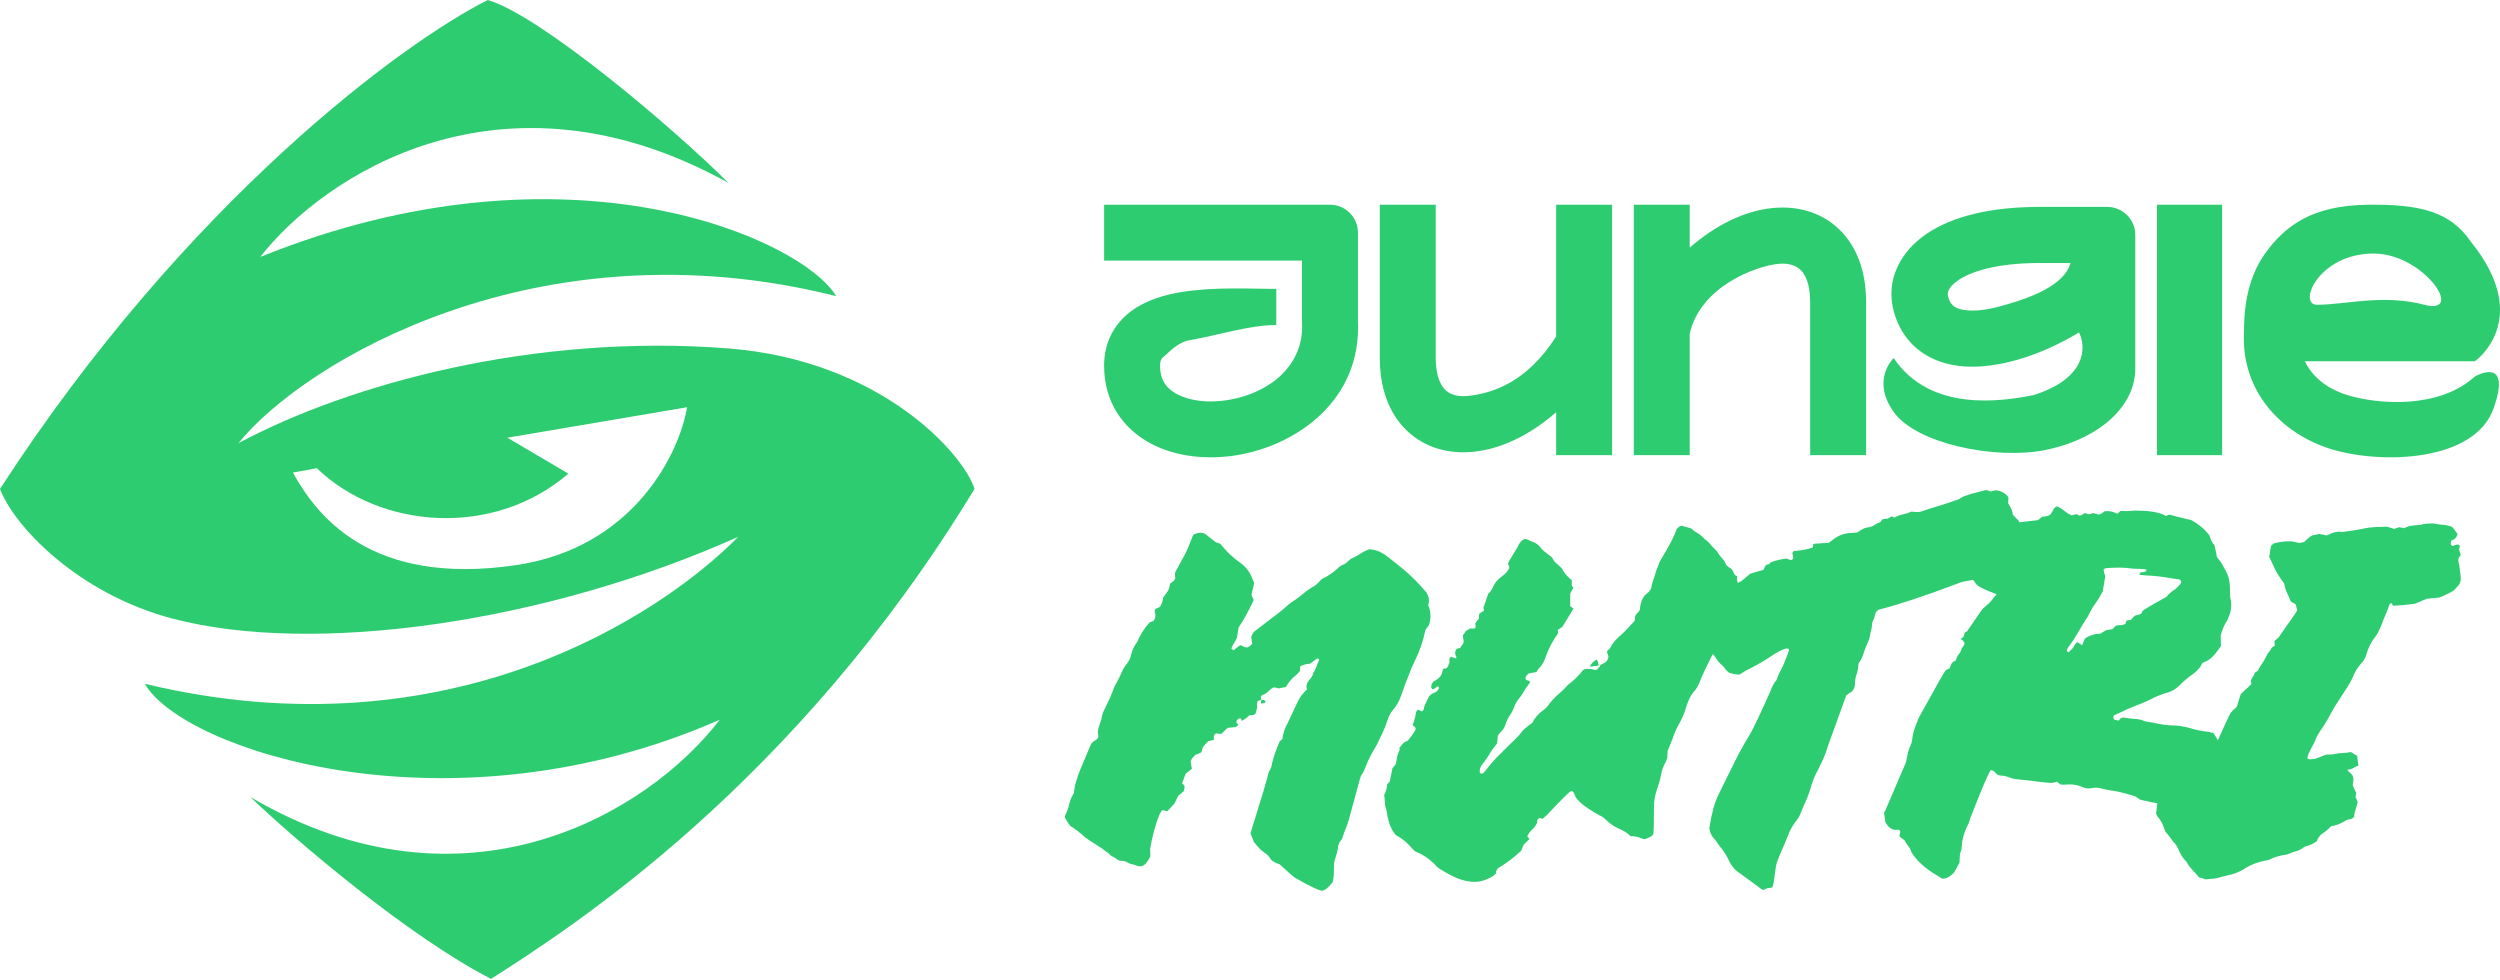 <svg xmlns="http://www.w3.org/2000/svg" fill="none" viewBox="0 0 1148 450" height="450" width="1148">
<path fill="#2ECC71" d="M224 0C248.4 7.2 309.5 59 334.5 84C230 26 148 81.333 119.5 118C261.1 60.8 368.5 110 384 136C247 101.5 139.5 166.333 109.5 203.5C160.177 176.373 245.28 152.99 334.5 160C404.5 165.5 442.5 208.5 447.5 224.5C365.123 360.297 261.808 426.303 225.661 449.396L225.5 449.5C187.9 430.3 135.167 385.5 115 366C213.8 424 298 373 330.5 330.5C206.5 385 84 344.5 66.5 314C206 347.5 303.667 282.333 339 246.5C252 285.5 145 301.448 79 284C35.5 272.5 6.303 241.394 0 224.5C85.6 92.5 185.333 19.333 224 0ZM233 201L261 217.5C226.6 247.1 174.5 243 145.5 215L134.5 217C145 236 169.5 269.5 237 259.5C291 251.5 312 208.167 315.5 187L233 201Z"></path>
<path fill="#2ECC71" d="M610.715 94C617.811 94 623.563 99.743 623.563 106.827V147.28C625.316 184.097 595.065 204.394 568.585 208.916C555.024 211.232 540.327 209.997 528.429 203.664C515.862 196.976 507 184.755 507 167.9C507 157.099 511.742 148.661 519.263 142.996C526.114 137.836 534.646 135.409 542.323 134.127C557.442 131.603 575.992 132.68 586.076 132.68V149.255C573.443 149.255 558.859 154.106 546.543 156.162C540.503 157.17 536.756 161.956 534.739 163.476C533.393 164.49 532.697 165.469 532.697 167.9C532.697 174.456 535.572 178.393 540.516 181.024C546.129 184.011 554.719 185.258 564.254 183.63C583.864 180.28 598.909 167.127 597.886 148.236C597.874 148.005 597.867 147.773 597.867 147.542V119.654H507.01V94H610.715Z"></path>
<path fill="#2ECC71" d="M740.272 94V209H714.593V189.281C702.563 199.783 689.434 206.106 676.802 207.441C665.614 208.623 654.328 205.816 645.866 197.599C637.486 189.462 633.605 177.708 633.605 164.388V94H659.284V164.388C659.284 172.878 661.7 177.11 663.721 179.073C665.66 180.955 668.881 182.361 674.113 181.809C684.673 180.693 700.89 176.048 714.593 154.474V94H740.272Z"></path>
<path fill="#2ECC71" d="M750.241 209V94H775.92V113.719C787.95 103.217 801.079 96.894 813.712 95.559C824.899 94.377 836.185 97.184 844.647 105.401C853.027 113.538 856.908 125.292 856.908 138.612V209H831.229V138.612C831.229 130.122 828.814 125.89 826.792 123.927C824.853 122.045 821.632 120.639 816.401 121.191C805.841 122.307 780.859 131.672 775.92 153.181V209H750.241Z"></path>
<path fill="#2ECC71" d="M869.583 164.434C886.399 189.279 918.559 184.397 933.703 181.461C958.456 173.708 957.993 159.025 954.668 152.653C946.049 157.912 936.112 162.445 926.175 165.272C915.918 168.19 904.337 169.669 893.9 166.966C882.502 164.014 873.14 156.141 869.583 142.831C865.907 129.078 872.155 115.978 884.486 107.507C896.293 99.396 913.936 95 936.768 95H967.595C974.735 95 980.523 100.77 980.523 107.887V169.345C980.523 180.031 974.211 188.658 966.925 194.458C959.462 200.4 949.57 204.641 938.639 206.76C916.592 211.034 880.157 204.04 869.583 189.171C859.009 174.302 869.583 164.434 869.583 164.434ZM899.157 128.728C904.951 124.748 916.643 120.773 936.768 120.773H950.789C947.511 132.668 926.967 138.246 919.08 140.49C910.951 142.803 904.513 143.087 900.4 142.022C897.247 141.205 895.526 139.779 894.568 136.196C894.266 135.066 893.887 132.349 899.157 128.728Z" clip-rule="evenodd" fill-rule="evenodd"></path>
<path fill="#2ECC71" d="M1020.4 94V209H990.491V94L1020.4 94Z"></path>
<path fill="#2ECC71" d="M1086.62 94.032C1111.54 93.61 1125.18 97.25 1134.63 110.996C1163.6 146.92 1136.48 165.894 1136.48 165.894H1058.39C1061.73 172.926 1068.49 178.518 1077.94 181.422C1092.27 185.821 1120.1 187.814 1136.48 172.865C1136.48 172.865 1153.73 162.886 1145.07 187.497C1136.42 212.107 1093.53 213.322 1070.49 206.246C1047.71 199.251 1029.04 179.72 1030.44 152.596C1030.46 143.169 1031.37 128.704 1040.11 116.426C1049.54 103.197 1062.37 94.443 1086.62 94.032ZM1090 116.426C1064.56 116.426 1055.03 139.949 1063.92 139.949C1077.08 139.949 1094.19 134.946 1113.27 139.949C1132.34 144.952 1112.92 116.426 1090 116.426Z"></path>
<path fill="#2ECC71" d="M1012.7 403.809C1011.78 403.424 1010.81 403.117 1009.81 402.886L1008.31 401.156C1006.62 399.54 1005.16 397.695 1003.92 395.618C1002.31 394.003 1001.11 392.119 1000.35 389.966C999.499 388.274 998.729 387.158 998.036 386.62C996.805 384.851 995.573 383.275 994.342 381.89L993.88 380.621C993.264 378.622 992.264 376.776 990.878 375.084L990.07 373.7L990.647 368.739C990.724 367.816 991.301 367.124 992.379 366.663C994.457 366.893 995.727 367.009 996.189 367.009C999.806 366.701 1003.39 366.047 1006.93 365.048C1008.08 364.74 1008.7 364.548 1008.77 364.471C1008.77 364.317 1008.85 364.202 1009 364.125C1009.24 363.663 1009.35 363.125 1009.35 362.51L1009.24 360.433C1009.24 359.818 1009.93 358.318 1011.31 355.934C1011.93 354.857 1012.93 353.627 1014.32 352.243L1014.2 350.628C1014.2 350.012 1014.35 349.551 1014.66 349.243C1014.89 347.474 1016.28 344.09 1018.82 339.092C1021.67 332.708 1023.44 328.901 1024.13 327.671C1024.51 326.979 1025.51 325.94 1027.13 324.556L1028.98 318.673L1033.83 314.174L1033.6 312.559C1033.83 311.943 1034.1 311.405 1034.4 310.944C1034.79 310.482 1035.06 309.982 1035.21 309.444C1035.21 309.29 1035.37 309.059 1035.67 308.752C1036.06 308.444 1036.37 308.252 1036.6 308.175C1036.83 308.021 1037.06 307.637 1037.29 307.021C1037.6 306.406 1037.91 305.906 1038.21 305.522C1039.21 304.137 1040.1 302.638 1040.87 301.023C1041.1 300.407 1041.45 299.869 1041.91 299.408C1042.37 298.869 1042.76 298.254 1043.06 297.562C1043.22 297.331 1043.72 296.985 1044.56 296.524L1044.45 294.332L1046.41 292.601C1048.87 288.987 1051.3 285.526 1053.68 282.219L1054.84 280.373C1054.84 279.758 1054.76 279.373 1054.61 279.219C1054.53 278.989 1054.45 278.643 1054.38 278.181C1054.3 277.643 1054.15 277.374 1053.92 277.374L1051.95 276.22L1051.72 275.759C1051.34 274.682 1050.88 273.605 1050.34 272.529C1049.64 271.144 1049.18 269.645 1048.95 268.029C1047.03 265.492 1045.56 263.184 1044.56 261.108L1042.02 255.686C1042.26 254.686 1042.41 253.648 1042.49 252.571L1042.83 250.725L1043.99 249.572C1045.6 249.11 1047.33 248.803 1049.18 248.649L1051.72 248.534C1052.57 248.61 1053.92 248.88 1055.76 249.341L1058.07 248.88C1059.77 247.188 1061 246.188 1061.77 245.88L1064.88 245.188C1066.04 245.342 1067.19 245.573 1068.35 245.88C1068.58 245.726 1068.81 245.65 1069.04 245.65C1069.27 245.573 1069.58 245.419 1069.96 245.188C1071.35 244.496 1072.81 244.15 1074.35 244.15L1075.85 244.265C1079.85 243.727 1082.78 243.265 1084.63 242.881C1086.47 242.419 1088.86 242.112 1091.78 241.958H1093.29C1094.29 241.958 1095.25 241.92 1096.17 241.843C1097.94 242.458 1099.02 242.804 1099.4 242.881L1101.71 242.073L1103.79 242.535L1104.25 242.419C1105.33 241.804 1106.79 241.42 1108.64 241.266C1109.95 241.189 1110.99 241.074 1111.76 240.92C1112.53 240.689 1113.37 240.535 1114.3 240.458C1115.3 240.381 1116.11 240.343 1116.72 240.343H1117.53C1118.69 240.651 1119.88 240.843 1121.11 240.92C1122.8 240.997 1124.46 241.343 1126.07 241.958L1128.5 245.188C1128.19 246.726 1127.23 247.726 1125.61 248.187C1125.46 248.88 1125.38 249.418 1125.38 249.803C1125.46 250.187 1125.73 250.495 1126.19 250.725C1127.42 250.264 1128.15 250.033 1128.38 250.033L1129.08 250.149L1129.54 250.61L1129.19 252.456L1130 254.878L1128.96 256.263L1128.85 257.647L1129.31 259.724C1129.77 262.8 1130 264.799 1130 265.722C1130 267.03 1129.54 268.183 1128.61 269.183C1128.08 269.798 1127.54 270.375 1127 270.913C1126.54 271.452 1124.3 272.605 1120.3 274.374L1114.41 274.951L1108.87 277.258C1105.56 277.72 1102.21 278.027 1098.83 278.181L1098.25 276.912L1097.33 277.374C1096.86 278.835 1096.33 280.258 1095.71 281.642C1094.94 283.411 1094.21 285.218 1093.52 287.064C1092.59 289.525 1091.55 291.448 1090.4 292.832C1088.71 295.062 1087.47 297.562 1086.7 300.33C1086.32 301.869 1085.59 303.214 1084.51 304.368C1082.59 306.445 1081.16 308.79 1080.24 311.405C1079.32 313.328 1077.24 316.712 1074 321.557C1072.62 323.556 1071.39 325.594 1070.31 327.671C1069.23 329.747 1068.04 331.785 1066.73 333.785C1064.88 336.323 1063.65 338.476 1063.04 340.245C1062.73 341.091 1062.34 341.86 1061.88 342.552C1061.5 343.245 1061.19 343.821 1060.96 344.283C1060.8 344.744 1060.65 345.09 1060.5 345.321C1059.96 346.244 1059.65 347.244 1059.57 348.32C1059.96 348.551 1060.42 348.666 1060.96 348.666L1063.27 348.436C1065.81 347.359 1067.54 346.705 1068.46 346.475H1069.73C1070.96 346.475 1072 346.359 1072.85 346.129C1073.7 345.898 1075.24 345.744 1077.47 345.667L1079.55 345.321C1080.7 346.09 1081.66 346.667 1082.43 347.051C1082.59 348.82 1082.78 350.32 1083.01 351.55C1082.32 351.781 1081.74 352.05 1081.28 352.358C1080.28 352.973 1079.12 353.358 1077.81 353.512L1080.24 355.934L1080.7 357.549C1080.7 358.241 1080.59 359.241 1080.35 360.549L1081.97 364.125C1081.97 364.663 1081.86 365.24 1081.62 365.855L1082.66 368.278C1082.43 369.278 1082.16 370.239 1081.86 371.162C1081.39 372.469 1081.12 373.738 1081.05 374.969C1080.59 375.738 1079.85 376.161 1078.85 376.238C1078.39 376.238 1077.97 376.353 1077.58 376.584C1074.81 378.276 1072.47 379.199 1070.54 379.352C1068.92 380.967 1067.69 382.006 1066.85 382.467C1065.38 383.39 1064.38 384.697 1063.84 386.389C1063.38 386.543 1063 386.774 1062.69 387.081C1061.54 387.774 1060.3 388.274 1059 388.581C1058.46 388.658 1058 388.889 1057.61 389.273C1056.53 390.119 1055.3 390.696 1053.92 391.004C1053.45 391.081 1052.22 391.542 1050.22 392.388C1047.22 392.773 1044.72 393.465 1042.72 394.465C1042.18 394.772 1041.68 394.964 1041.22 395.041C1037.06 395.657 1033.21 397.156 1029.67 399.54C1027.52 400.694 1025.28 401.502 1022.97 401.963C1021.59 402.271 1020.24 402.617 1018.93 403.001C1017.62 403.386 1015.55 403.655 1012.7 403.809Z"></path>
<path fill="#2ECC71" d="M892.28 403.463H891.819L889.625 402.078C884.237 399.002 880.273 395.426 877.733 391.35C877.348 390.042 876.733 388.927 875.886 388.004C875.424 387.389 875.001 386.697 874.616 385.928C874.308 385.697 873.962 385.428 873.577 385.12C873.115 384.89 872.769 384.62 872.538 384.313C872.307 384.082 872.191 383.89 872.191 383.736C872.191 383.428 872.268 383.121 872.422 382.813C872.499 382.506 872.576 382.236 872.653 382.006C872.653 381.775 872.538 381.544 872.307 381.313C872.076 381.16 871.845 381.044 871.614 380.967L870.46 381.083C868.612 381.083 867.035 379.852 865.726 377.391C865.649 376.853 865.572 376.238 865.495 375.545C865.418 374.776 865.303 374.007 865.149 373.238L865.726 372.2L875.078 350.397C875.386 349.397 875.617 348.397 875.771 347.397C876.078 345.475 876.656 343.629 877.502 341.86C877.656 341.553 877.772 341.168 877.849 340.707L877.964 340.361C878.272 337.669 878.772 335.477 879.465 333.785L881.081 329.632C888.778 315.635 892.896 308.367 893.435 307.829C894.051 307.444 894.667 307.137 895.282 306.906C895.59 305.983 895.86 305.291 896.09 304.829C896.321 304.291 896.976 303.791 898.053 303.33L898.746 301.484L899.554 300.33C900.17 299.638 900.555 298.831 900.709 297.908C901.632 296.754 902.094 295.985 902.094 295.601C902.094 294.832 901.517 294.101 900.362 293.409C900.593 293.178 900.862 292.986 901.17 292.832C901.478 292.678 901.671 292.447 901.748 292.14C901.825 291.755 901.94 291.332 902.094 290.871C902.248 290.333 902.594 290.063 903.133 290.063C903.21 290.063 903.249 290.025 903.249 289.948L909.252 281.181C910.022 280.027 910.945 279.027 912.023 278.181C913.178 277.258 914.101 276.335 914.794 275.413C915.487 274.413 916.179 273.567 916.872 272.875C911.407 270.875 908.252 269.298 907.405 268.145C907.251 267.914 906.866 267.376 906.25 266.53C905.712 265.684 905.096 264.915 904.403 264.223C906.481 260.916 907.52 258.032 907.52 255.571C908.521 252.802 909.368 250.572 910.06 248.88L913.293 245.073C913.832 244.765 914.409 244.496 915.025 244.265C916.872 243.573 918.142 242.612 918.835 241.381L918.719 240.92C918.642 240.843 921.028 240.535 925.878 239.997L935.807 238.843L937.885 237.228C939.963 237.228 941.31 236.728 941.926 235.729C942.618 234.652 943.042 233.883 943.196 233.421C943.196 233.344 943.58 233.075 944.35 232.614L944.581 232.498C945.813 233.037 946.929 233.729 947.929 234.575C949.007 235.421 950.084 236.113 951.162 236.651L953.586 236.075L954.856 236.767C955.164 236.767 955.434 236.728 955.665 236.651L956.357 236.19C956.665 235.959 956.973 235.767 957.281 235.613L958.205 235.844C958.589 235.921 958.974 236.036 959.359 236.19L961.091 235.613C962.169 235.844 963.054 236.075 963.746 236.305C964.593 236.152 965.44 235.652 966.286 234.806L967.672 234.69C969.211 234.69 970.751 235.113 972.29 235.959C973.06 235.19 973.56 234.729 973.791 234.575L976.331 234.69C977.947 234.69 979.14 234.613 979.91 234.46H980.949C986.26 234.46 990.416 235.075 993.418 236.305L994.573 236.882L995.265 236.651C995.573 236.575 995.881 236.459 996.189 236.305C997.343 236.69 1000.69 237.536 1006.23 238.843C1009.77 240.766 1012.58 243.15 1014.66 245.996C1015.2 247.995 1015.93 249.418 1016.86 250.264C1017.32 252.11 1017.7 253.955 1018.01 255.801C1019.55 257.724 1020.47 259.031 1020.78 259.724C1021.09 260.416 1021.47 261.146 1021.94 261.915C1023.32 264.146 1024.01 267.107 1024.01 270.798V272.99L1024.13 274.374C1024.44 275.528 1024.59 276.682 1024.59 277.835C1024.59 279.758 1024.17 281.642 1023.32 283.488C1023.01 284.488 1022.63 285.257 1022.17 285.795C1021.17 287.487 1020.36 289.487 1019.74 291.794L1019.86 296.639C1017.78 299.792 1015.97 301.869 1014.43 302.868C1013.81 303.33 1012.81 303.83 1011.43 304.368L1011.08 304.945C1010.54 306.252 1009.31 307.675 1007.39 309.213C1004.69 311.136 1002.58 312.905 1001.04 314.52C999.191 316.442 996.959 317.711 994.342 318.327C991.879 319.096 989.493 320.096 987.184 321.326C985.182 322.326 983.104 323.21 980.949 323.979C978.486 324.902 976.1 325.94 973.791 327.094L971.02 328.363C970.635 328.594 970.443 328.901 970.443 329.286C970.443 329.594 970.558 329.978 970.789 330.44L972.867 330.901L973.906 329.747C974.291 329.594 974.753 329.517 975.292 329.517L979.448 330.093C981.603 330.093 983.451 330.478 984.99 331.247L989.262 331.939C991.725 332.554 994.226 332.939 996.766 333.093C1000.23 333.093 1003.62 333.631 1006.93 334.708C1008.47 335.169 1010.08 335.515 1011.78 335.746C1013.55 335.9 1015.12 336.208 1016.51 336.669L1019.16 341.168C1019.32 341.783 1019.43 342.475 1019.51 343.245C1019.82 345.552 1020.55 347.859 1021.7 350.166C1021.7 352.473 1020.9 354.55 1019.28 356.396C1019.2 356.934 1019.16 358.126 1019.16 359.972C1019.16 360.741 1019.09 361.202 1018.93 361.356C1018.47 362.048 1018.24 362.856 1018.24 363.779L1018.36 365.509C1018.36 366.047 1018.24 366.432 1018.01 366.663C1016.32 369.278 1013.05 371.2 1008.2 372.431L1004.85 371.623L1003.12 370.239C1001.88 370.47 1000.65 370.623 999.422 370.7C997.42 370.008 995.304 369.508 993.072 369.201C990.378 368.893 986.953 368.239 982.796 367.24L980.603 365.74L978.409 365.048C975.253 364.048 971.982 363.317 968.595 362.856C967.518 362.702 966.286 362.433 964.901 362.048C963.977 361.818 963.131 361.702 962.361 361.702C961.668 361.702 961.052 361.779 960.514 361.933C959.975 362.01 959.475 362.048 959.013 362.048C958.089 362.048 957.204 361.856 956.357 361.471C954.51 360.625 952.547 360.203 950.469 360.203L948.045 360.318H946.775C946.39 360.241 946.082 360.126 945.851 359.972L945.158 359.51C945.004 359.28 944.812 359.087 944.581 358.934C943.58 359.318 942.58 359.51 941.579 359.51L940.078 359.395C936.692 359.087 934.113 358.78 932.343 358.472L925.531 357.78C924.146 357.549 922.837 357.165 921.606 356.626C920.836 356.319 919.951 356.165 918.95 356.165C918.027 356.165 917.18 355.78 916.41 355.011C915.948 354.242 915.217 353.781 914.217 353.627C913.37 354.319 910.176 361.779 904.634 376.007C904.403 377.161 903.98 378.276 903.364 379.352C901.825 382.352 900.978 385.543 900.824 388.927C900.824 389.543 900.747 390.004 900.593 390.312C900.131 391.542 899.9 392.773 899.9 394.003L899.785 396.195C899.477 396.656 898.938 397.656 898.169 399.194C897.168 401.117 895.667 402.463 893.666 403.232C893.204 403.386 892.742 403.463 892.28 403.463ZM950.585 298.831L950.007 299.523C949.392 299.369 949.084 299.061 949.084 298.6C949.084 298.446 949.122 298.331 949.199 298.254C949.276 298.177 949.315 298.1 949.315 298.023C949.315 297.869 949.353 297.754 949.43 297.677C951.277 295.216 952.971 292.64 954.51 289.948C955.742 287.795 957.012 285.718 958.32 283.718C958.782 283.026 959.205 282.257 959.59 281.411C960.437 279.719 961.437 278.104 962.592 276.566C963.439 275.413 964.17 274.22 964.785 272.99L965.594 271.606C966.132 268.529 966.517 266.145 966.748 264.453C966.594 264.069 966.44 263.646 966.286 263.184C966.209 262.646 966.094 262.108 965.94 261.569C966.171 261.415 966.363 261.262 966.517 261.108C966.671 260.954 967.479 260.839 968.942 260.762C970.404 260.685 971.79 260.646 973.098 260.646C975.099 260.646 977.101 260.8 979.102 261.108L981.411 261.223H982.45C983.066 261.223 983.604 261.262 984.066 261.339C984.605 261.339 984.99 261.377 985.221 261.454C985.452 261.531 985.644 261.608 985.798 261.685C985.49 262.377 984.951 262.723 984.182 262.723C983.412 262.723 982.912 262.838 982.681 263.069L982.45 263.992L985.336 264.223C989.262 264.376 993.534 264.876 998.152 265.722L1000.81 266.068C1001.35 266.453 1001.62 266.876 1001.62 267.337V267.568C1000.61 269.029 999.422 270.221 998.036 271.144C996.728 271.99 995.689 272.952 994.919 274.028C987.53 278.104 983.797 280.335 983.72 280.719C983.643 281.104 983.527 281.411 983.374 281.642C983.22 281.873 982.719 282.103 981.873 282.334C981.103 282.488 980.603 282.603 980.372 282.68C979.679 283.296 979.063 283.949 978.525 284.641L976.446 284.987L975.985 286.487C975.215 286.872 974.445 287.064 973.675 287.064C972.906 287.064 972.213 287.141 971.597 287.295L969.981 288.91L967.21 289.371C966.44 289.756 965.517 290.294 964.439 290.986C961.976 290.986 959.629 291.717 957.396 293.178L956.126 296.293L954.048 294.908C953.432 295.139 952.932 295.639 952.547 296.408C952.393 297.023 951.739 297.831 950.585 298.831Z" clip-rule="evenodd" fill-rule="evenodd"></path>
<path fill="#2ECC71" d="M809.962 408.654L809.038 408.423L798.994 401.04C796.762 399.733 794.914 397.464 793.452 394.234C792.836 392.926 792.066 391.657 791.143 390.427C790.373 389.504 789.642 388.543 788.949 387.543C788.333 386.543 787.564 385.543 786.64 384.544C785.793 383.544 785.216 382.159 784.908 380.391C785.986 373.469 787.371 368.355 789.065 365.048L796.685 349.589C798.686 345.513 800.879 341.553 803.265 337.707C804.651 335.554 807.922 328.709 813.079 317.173C813.618 315.404 814.503 313.789 815.734 312.328C816.273 310.713 816.966 309.136 817.813 307.598C818.813 305.752 820.006 302.907 821.392 299.061C821.469 298.831 821.507 298.485 821.507 298.023C821.199 297.869 820.891 297.792 820.584 297.792C819.429 297.792 817.389 298.715 814.465 300.561C810.77 303.099 806.883 305.368 802.804 307.367C801.88 307.829 800.956 308.367 800.033 308.982C799.648 309.29 799.186 309.559 798.647 309.79C797.031 309.713 795.453 309.405 793.914 308.867C793.221 308.329 792.644 307.752 792.182 307.137C791.797 306.445 791.297 305.868 790.681 305.406C789.757 304.637 788.949 303.714 788.256 302.638C788.026 302.484 787.91 302.292 787.91 302.061C787.063 300.83 786.101 299.754 785.024 298.831C784.408 297.062 783.369 295.101 781.906 292.947C780.059 290.64 778.866 287.718 778.327 284.18C778.327 282.796 778.481 281.642 778.789 280.719C778.789 280.335 779.328 279.45 780.406 278.066L784.447 276.797C784.908 276.335 785.139 276.066 785.139 275.989C785.678 274.605 786.64 273.644 788.026 273.105C789.411 272.567 790.719 271.913 791.951 271.144C793.259 270.375 794.606 269.683 795.992 269.068C796.531 268.914 796.916 268.722 797.146 268.491C797.608 267.953 798.147 267.568 798.763 267.337C799.379 267.107 801.033 265.799 803.727 263.415L809.731 261.685L810.077 261.108C810.539 259.877 810.962 259.262 811.347 259.262C812.117 259.262 812.694 258.916 813.079 258.224C815.542 257.301 817.967 256.724 820.353 256.493L822.315 257.186C822.854 257.186 823.239 256.878 823.47 256.263C823.47 255.955 823.316 255.186 823.008 253.955L823.701 253.033C827.549 252.725 830.436 252.187 832.36 251.418L832.706 249.803C833.168 249.649 833.976 249.572 835.131 249.572C835.67 249.572 836.093 249.533 836.401 249.456C836.709 249.38 837.748 249.341 839.518 249.341C840.211 248.957 840.865 248.495 841.481 247.957C844.175 245.803 847.176 244.727 850.486 244.727L852.795 244.496C854.719 243.265 855.874 242.612 856.259 242.535C856.721 242.381 857.413 242.227 858.337 242.073C859.261 241.92 860.069 241.573 860.762 241.035C861.531 240.497 862.378 240.112 863.302 239.882C863.686 239.497 863.994 239.074 864.225 238.613C864.841 238.305 865.726 238.151 866.881 238.151L868.612 237.113L869.998 237.69C871.229 236.921 872.538 236.421 873.923 236.19C875.309 235.882 876.579 235.459 877.733 234.921C878.041 234.921 878.426 234.959 878.888 235.036C879.35 235.113 879.811 235.152 880.273 235.152C881.274 235.152 882.236 234.959 883.16 234.575C884.083 234.19 886.623 233.383 890.78 232.152C895.013 230.845 897.206 230.114 897.36 229.96C898.438 229.73 899.439 229.307 900.362 228.692C901.286 228.076 902.286 227.653 903.364 227.423C903.595 227.192 906.481 226.384 912.023 225L914.217 225.692L916.179 225.115C918.719 225.269 920.759 226.346 922.298 228.345C922.221 229.115 922.183 230.076 922.183 231.229C923.568 233.306 924.261 234.998 924.261 236.305L927.032 239.189C927.494 240.881 927.725 243.035 927.725 245.65C928.264 246.957 928.725 248.264 929.11 249.572C929.11 251.418 928.61 253.11 927.609 254.648C927.225 255.34 926.917 256.032 926.686 256.724L925.531 258.455C924.531 258.455 923.915 259.031 923.684 260.185C923.607 260.262 923.568 260.377 923.568 260.531C922.799 261.146 922.068 261.569 921.375 261.8C920.759 262.031 920.259 262.261 919.874 262.492C916.333 263.031 914.448 263.338 914.217 263.415C913.216 264.261 912.062 265.145 910.753 266.068L907.982 265.953C907.366 265.953 905.25 266.338 901.632 267.107C900.555 267.337 899.593 267.645 898.746 268.029C883.66 273.721 871.845 277.643 863.302 279.796C861.993 280.104 861.185 281.104 860.877 282.796C860.8 283.488 860.569 284.18 860.184 284.872C859.799 285.487 859.607 286.18 859.607 286.949C859.607 287.641 859.53 288.256 859.376 288.794C859.068 289.794 858.837 290.832 858.683 291.909C858.529 292.986 858.106 294.255 857.413 295.716C856.721 297.1 856.105 298.715 855.566 300.561C855.181 301.792 854.45 303.214 853.372 304.829C853.372 306.368 853.142 307.829 852.68 309.213C852.064 310.905 851.756 312.712 851.756 314.635C851.602 316.327 850.679 317.596 848.985 318.442L847.831 319.25L839.633 341.86C838.633 345.321 837.286 348.666 835.593 351.897C835.131 353.05 834.63 354.05 834.092 354.896C833.091 356.819 832.167 359.28 831.321 362.279C830.474 364.971 829.474 367.509 828.319 369.893C827.78 371.123 827.241 372.431 826.703 373.815C826.164 375.122 825.394 376.353 824.394 377.507C823.008 379.352 821.931 381.313 821.161 383.39C820.006 386.312 818.775 389.235 817.466 392.157C816.389 394.618 815.734 396.503 815.504 397.81C815.35 399.194 815.119 400.886 814.811 402.886C814.58 404.885 814.272 406.424 813.887 407.5C813.425 407.654 812.964 407.731 812.502 407.731C811.578 407.808 810.732 408.116 809.962 408.654Z"></path>
<path fill="#2ECC71" d="M677.19 404.962C673.341 404.962 669.147 403.655 664.605 401.04C663.759 400.502 662.835 399.963 661.834 399.425C660.911 398.887 660.218 398.387 659.756 397.925C657.062 394.849 653.714 392.503 649.712 390.888L648.557 389.735C646.325 387.043 643.747 384.928 640.822 383.39C638.975 381.006 637.82 378.429 637.358 375.661L637.127 374.853C636.973 373.238 636.627 371.662 636.088 370.124C636.011 369.816 635.973 369.47 635.973 369.085C635.896 367.393 635.78 366.047 635.626 365.048C635.934 364.432 636.242 363.663 636.55 362.74C636.858 361.818 637.012 360.933 637.012 360.087L638.166 358.934L639.436 352.704L640.822 351.089L641.284 349.243C641.438 347.551 641.899 345.975 642.669 344.513C642.746 344.437 642.785 344.321 642.785 344.167C642.708 344.091 642.669 343.975 642.669 343.821C642.592 343.668 642.554 343.552 642.554 343.475C643.015 342.86 643.516 342.245 644.055 341.629C644.516 341.014 645.325 340.514 646.479 340.13L647.172 339.207C649.096 336.823 650.058 335.323 650.058 334.708C650.058 334.246 649.866 333.9 649.481 333.67C649.096 333.439 648.827 333.17 648.673 332.862C648.827 332.478 648.981 332.131 649.135 331.824C649.288 331.439 649.596 330.324 650.058 328.478C650.058 327.402 650.328 326.594 650.866 326.056C650.943 326.056 650.982 326.017 650.982 325.94H651.328L652.714 326.633C653.021 326.633 653.291 326.479 653.522 326.171C653.753 325.864 653.868 325.517 653.868 325.133C653.868 324.671 654.522 323.133 655.831 320.519C656.37 319.442 657.139 318.711 658.14 318.327C659.679 317.788 660.564 316.904 660.795 315.673L660.218 315.097C659.91 315.25 659.602 315.481 659.294 315.789C658.987 316.096 658.563 316.327 658.024 316.481C657.486 316.327 657.216 316.019 657.216 315.558C657.216 314.097 657.871 313.059 659.179 312.443C660.488 311.751 661.45 310.751 662.065 309.444L662.643 307.137C662.797 307.137 662.989 307.098 663.22 307.021C663.528 306.944 663.836 306.906 664.144 306.906C664.682 306.521 665.029 305.945 665.183 305.176C665.26 304.868 665.414 304.56 665.644 304.253C665.567 303.868 665.529 303.445 665.529 302.984C665.529 302.368 665.837 301.907 666.453 301.599L668.646 302.407L668.762 301.83C668.762 301.599 668.646 301.292 668.415 300.907C668.261 300.446 668.184 300.023 668.184 299.638C668.261 299.408 668.338 299.138 668.415 298.831C668.492 298.523 668.608 298.292 668.762 298.139C668.916 297.985 669.108 297.869 669.339 297.792C669.647 297.716 670.032 297.639 670.494 297.562C671.109 296.562 671.571 295.908 671.879 295.601C672.033 295.216 672.11 294.87 672.11 294.562C672.11 293.947 672.033 293.447 671.879 293.063C671.802 292.678 671.764 292.255 671.764 291.794L673.149 289.717C673.38 289.64 673.649 289.487 673.957 289.256C674.342 289.025 674.765 288.794 675.227 288.564L676.613 288.679C677.305 288.679 677.652 288.256 677.652 287.41C677.652 287.256 677.613 287.102 677.536 286.949C677.459 286.718 677.421 286.487 677.421 286.256L679.153 283.949C679.153 282.719 679.191 282.027 679.268 281.873C679.807 281.411 680.5 280.95 681.346 280.488L681.462 280.027C681.462 279.719 681.346 279.45 681.115 279.219L683.424 272.644C684.425 271.721 685.156 270.644 685.618 269.414C686.465 267.568 687.812 265.991 689.659 264.684C691.506 263.377 692.661 261.992 693.122 260.531L692.545 259.031C692.545 258.878 692.545 258.685 692.545 258.455C692.622 258.224 693.7 256.417 695.778 253.033C696.394 252.033 696.971 250.995 697.51 249.918C698.125 248.764 699.011 247.957 700.165 247.495C700.704 247.495 701.358 247.688 702.128 248.072C702.359 248.226 703.282 248.61 704.899 249.226C706.13 249.995 707.015 250.802 707.554 251.648C708.17 252.417 709.363 253.456 711.133 254.763L712.403 255.686C713.019 256.455 713.481 257.186 713.789 257.878C714.327 258.416 715.405 259.377 717.021 260.762C718.176 262.992 719.754 264.876 721.755 266.414V268.491C721.755 269.029 722.024 269.452 722.563 269.76L721.062 272.529V278.412L722.563 279.45L717.368 287.987C717.291 287.987 717.137 288.064 716.906 288.218C716.752 288.371 716.521 288.525 716.213 288.679L715.29 289.256L715.521 290.755C713.058 294.139 711.133 297.792 709.748 301.715C709.132 303.714 708.093 305.483 706.631 307.021C706.169 307.483 705.784 308.021 705.476 308.636L702.012 309.213C701.012 310.059 700.512 310.79 700.512 311.405C700.512 312.097 700.858 312.443 701.551 312.443L702.359 312.674C702.359 313.059 702.436 313.289 702.59 313.366L702.474 313.597C702.243 313.981 701.974 314.327 701.666 314.635C700.973 315.481 700.358 316.404 699.819 317.404C699.28 318.327 698.703 319.211 698.087 320.057C696.702 321.672 695.778 323.21 695.316 324.671C694.931 325.671 694.469 326.633 693.931 327.556C692.699 329.247 691.776 331.093 691.16 333.093C690.775 334.246 690.121 335.246 689.197 336.092C688.889 336.323 688.427 336.9 687.812 337.823L687.465 341.283L687.003 341.976C686.08 343.052 685.233 344.206 684.463 345.436C683.386 347.359 682.116 349.205 680.653 350.974C679.884 351.897 679.499 352.973 679.499 354.204V354.781C679.807 355.088 680.115 355.242 680.423 355.242C680.961 355.242 681.693 354.588 682.616 353.281C684.31 351.051 686.157 348.936 688.158 346.936C688.928 346.244 689.659 345.513 690.352 344.744C692.276 342.822 693.969 341.168 695.432 339.784C696.971 338.322 698.049 337.13 698.664 336.208C699.28 335.285 700.935 333.862 703.629 331.939C704.706 329.709 706.4 327.748 708.709 326.056C709.555 325.517 710.248 324.864 710.787 324.095C712.249 322.018 713.943 320.172 715.867 318.557C717.252 317.404 718.522 316.173 719.677 314.866C719.985 314.481 720.37 314.135 720.831 313.828C722.987 312.213 724.911 310.29 726.604 308.06C727.066 307.444 727.913 307.137 729.144 307.137C730.145 307.137 731.376 307.329 732.839 307.713C732.916 307.713 732.954 307.675 732.954 307.598C733.647 307.291 734.34 306.521 735.032 305.291C735.725 304.983 736.379 304.637 736.995 304.253C737.919 303.714 738.457 302.791 738.611 301.484L737.919 299.292C738.073 298.908 738.265 298.638 738.496 298.485C738.804 298.331 739.189 297.908 739.65 297.216C740.112 295.754 741.844 293.716 744.846 291.102C745.846 290.256 747.771 288.256 750.619 285.103V284.987C750.772 283.296 751.042 282.296 751.427 281.988C751.812 281.604 752.273 281.104 752.812 280.488L753.043 279.681C753.351 276.451 754.313 274.144 755.929 272.759C756.853 272.221 757.623 271.336 758.238 270.106C758.392 268.799 758.777 267.337 759.393 265.722C760.163 263.031 761.086 260.416 762.164 257.878C766.551 250.648 769.091 245.765 769.784 243.227C770.323 242.304 771.131 241.689 772.208 241.381L776.596 242.65C777.365 243.419 778.289 244.111 779.367 244.727C780.521 245.342 781.599 246.226 782.599 247.38C783.908 248.303 785.062 249.418 786.063 250.725C786.833 251.571 787.641 252.379 788.487 253.148C789.026 254.225 789.757 255.263 790.681 256.263C791.605 257.186 792.297 258.301 792.759 259.608C793.76 260.377 794.529 260.916 795.068 261.223C795.453 261.762 795.761 262.261 795.992 262.723C796.3 263.723 796.839 264.338 797.608 264.569V266.068C797.608 267.299 798.109 267.914 799.109 267.914H799.686L800.148 268.029C800.071 268.029 799.956 268.837 799.802 270.452C799.802 270.837 799.763 271.183 799.686 271.49C794.529 279.642 791.181 285.68 789.642 289.602L789.526 289.833C788.064 292.909 787.179 296.177 786.871 299.638C783.484 306.252 781.291 310.944 780.29 313.712L780.175 313.943C779.405 315.635 778.481 317.019 777.404 318.096C776.172 319.711 775.095 322.018 774.171 325.018C773.478 327.479 772.478 329.863 771.169 332.17C769.861 334.4 768.822 336.746 768.052 339.207C767.282 341.206 766.513 343.091 765.743 344.86C765.743 346.167 765.704 347.205 765.628 347.974L765.05 349.589C763.819 351.666 763.011 353.935 762.626 356.396C762.472 357.549 761.856 359.703 760.778 362.856C759.932 365.317 759.508 367.855 759.508 370.47C759.508 378.16 759.393 382.352 759.162 383.044L759.047 383.39C758.354 384.082 757.122 384.736 755.352 385.351C754.89 385.351 754.39 385.236 753.851 385.005C752.312 384.313 750.619 383.967 748.771 383.967C747.617 382.813 746.231 381.852 744.615 381.083C741.844 380.006 739.381 378.391 737.226 376.238C736.456 375.469 735.533 374.853 734.455 374.392L734.224 374.276C727.759 370.662 724.064 367.624 723.14 365.163C722.91 364.317 722.486 363.663 721.87 363.202L721.409 363.317C720.87 363.317 717.175 366.97 710.325 374.276L708.362 376.007L706.861 375.661C706.169 376.045 705.822 376.622 705.822 377.391V377.853C705.284 379.083 704.514 380.121 703.513 380.967C702.59 381.813 701.858 382.852 701.32 384.082L702.359 385.236L699.588 388.004L698.549 390.658C695.239 393.734 691.66 396.426 687.812 398.733C687.196 399.502 686.888 400.31 686.888 401.156L685.733 402.194C682.732 404.039 679.884 404.962 677.19 404.962ZM730.53 306.098H730.068C730.607 304.868 731.415 303.945 732.492 303.33L733.07 302.868C733.223 303.022 733.377 303.214 733.531 303.445C733.762 303.599 733.916 304.176 733.993 305.176L734.109 305.637L733.416 305.752C732.492 305.906 731.53 306.022 730.53 306.098Z"></path>
<path fill="#2ECC71" d="M579.054 323.056V322.48C579.054 322.172 579.093 321.941 579.169 321.787C579.246 321.634 579.285 321.48 579.285 321.326C580.439 321.326 581.055 321.634 581.132 322.249C580.978 322.633 580.709 322.864 580.324 322.941C579.939 322.941 579.516 322.98 579.054 323.056ZM607.225 409H607.109C605.724 409 601.529 407 594.525 403.001C593.678 402.386 591.369 400.348 587.598 396.887C585.135 396.118 583.595 395.08 582.979 393.772C582.441 392.926 581.709 392.234 580.786 391.696C579.016 390.389 577.476 388.85 576.168 387.081L575.937 386.966L574.205 382.582L574.32 382.352C579.246 366.586 582.017 357.28 582.633 354.434C583.48 353.204 583.98 351.897 584.134 350.512C584.75 347.82 585.904 344.475 587.598 340.476L588.868 339.322C589.175 336.707 589.984 334.285 591.292 332.055L595.679 322.71C596.757 320.326 598.258 318.288 600.182 316.596C600.028 316.135 599.951 315.673 599.951 315.212C599.951 314.212 600.413 313.174 601.337 312.097C602.337 311.02 602.876 310.059 602.953 309.213C603.8 307.983 604.415 306.637 604.8 305.176L605.839 302.868L604.916 302.292L601.452 304.829C599.99 304.829 598.527 305.214 597.065 305.983L596.949 308.06C596.334 308.906 595.641 309.636 594.871 310.251C593.255 311.482 591.792 313.212 590.484 315.443L587.136 316.135C586.212 315.827 585.519 315.673 585.058 315.673C584.519 315.673 583.749 316.173 582.749 317.173C581.748 318.173 580.94 318.75 580.324 318.903C579.785 319.057 579.323 319.365 578.939 319.826L579.169 321.326L577.669 321.903C577.361 322.21 577.207 322.71 577.207 323.403L577.322 324.556C577.322 324.864 577.053 325.94 576.514 327.786C576.206 328.094 575.59 328.325 574.667 328.478L573.859 328.363C572.319 329.824 571.049 330.709 570.049 331.016C570.049 330.478 569.972 330.17 569.818 330.093C569.741 329.94 569.587 329.863 569.356 329.863C568.894 329.863 568.432 330.17 567.97 330.786C567.817 331.016 567.74 331.247 567.74 331.478C567.74 331.708 567.778 331.862 567.855 331.939C567.932 332.016 568.201 332.324 568.663 332.862C568.201 333.477 567.624 333.823 566.931 333.9L563.699 334.246L560.812 337.015L558.388 336.784C557.695 337.169 557.349 337.784 557.349 338.63L557.464 339.668C556.541 339.976 555.655 340.207 554.809 340.36L552.384 343.014L551.691 345.436C551.076 345.821 550.152 346.205 548.921 346.59L548.69 346.936C547.843 347.551 547.189 348.436 546.727 349.589L547.304 353.05L544.418 355.357L542.802 359.741L543.841 360.664L543.956 361.241C543.956 361.933 543.802 362.664 543.494 363.433L541.07 365.394L539.222 369.085L535.99 372.546L533.796 371.969C533.334 372.431 532.911 373.046 532.526 373.815C530.602 378.429 529.139 383.775 528.139 389.85L528.254 393.311C526.715 396.31 525.214 397.81 523.752 397.81C522.751 397.81 521.827 397.579 520.981 397.118C519.441 396.81 518.441 396.503 517.979 396.195C517.055 395.58 516.016 395.272 514.862 395.272H514.515C514.053 395.272 513.515 395.041 512.899 394.58C512.36 394.118 511.744 393.734 511.052 393.426C510.359 393.119 509.82 392.734 509.435 392.273C509.127 391.811 508.666 391.427 508.05 391.119C507.511 390.811 507.011 390.427 506.549 389.966L500.314 385.928C498.852 385.005 497.851 384.236 497.313 383.621C495.465 382.006 493.503 380.544 491.425 379.237C490.116 377.468 489.308 376.161 489 375.315C489 374.93 489.077 374.546 489.231 374.161C490.001 372.7 490.578 371.085 490.963 369.316C491.348 367.547 492.079 365.817 493.156 364.125C493.31 360.741 495.004 355.434 498.236 348.205L500.776 342.206C501.084 341.36 501.661 340.707 502.508 340.245C503.432 339.784 504.047 339.207 504.355 338.515L504.124 335.977C504.124 335.362 504.394 334.285 504.933 332.747C505.548 331.132 505.972 329.594 506.203 328.132C506.357 327.594 506.626 326.902 507.011 326.056C508.781 322.595 510.128 319.634 511.052 317.173C511.283 316.404 511.59 315.635 511.975 314.866C513.284 312.636 514.438 310.328 515.439 307.944C515.978 306.791 516.709 305.675 517.633 304.599V304.483C518.556 303.33 519.133 302.099 519.364 300.792C519.826 298.715 520.788 296.677 522.251 294.678C523.636 291.371 525.522 288.41 527.908 285.795L529.524 285.218C530.217 284.526 530.563 283.718 530.563 282.796C530.563 282.257 530.525 281.873 530.448 281.642C530.371 281.334 530.294 281.027 530.217 280.719C530.217 280.411 530.332 280.065 530.563 279.681L532.642 278.643C533.488 277.335 533.989 275.912 534.142 274.374L535.412 272.644C536.567 271.183 537.144 269.837 537.144 268.606V268.145C538.838 266.991 539.684 266.068 539.684 265.376L539.569 264.569V262.954L544.072 254.648C545.072 252.802 546.342 249.803 547.881 245.65C549.19 244.957 550.306 244.611 551.23 244.611C552.461 244.611 553.539 245.073 554.462 245.996L558.272 248.995L560.351 249.687C562.967 253.071 566.085 256.032 569.702 258.57C572.242 260.416 574.051 262.838 575.129 265.838L575.937 267.683L574.667 273.221L575.706 275.528C573.243 280.834 570.934 285.026 568.779 288.102L567.97 292.947C567.663 293.639 567.239 294.409 566.7 295.255C566.162 296.024 565.738 296.908 565.43 297.908L566.47 298.6C568.317 297.062 569.356 296.293 569.587 296.293C569.818 296.293 570.049 296.37 570.28 296.524C570.51 296.6 570.818 296.754 571.203 296.985C571.588 297.216 572.05 297.331 572.589 297.331C573.589 297.023 574.397 296.447 575.013 295.601L574.551 292.371C575.09 290.909 575.937 289.833 577.091 289.14C585.25 282.988 589.945 279.296 591.177 278.066C592.177 277.143 593.332 276.297 594.64 275.528C595.487 274.99 596.449 274.259 597.527 273.336C600.144 271.183 602.106 269.798 603.415 269.183C604.185 268.722 604.839 268.183 605.378 267.568C605.916 266.876 606.494 266.299 607.109 265.838C609.572 264.684 611.92 263.107 614.152 261.108C614.999 260.185 615.999 259.531 617.154 259.147C617.924 258.762 618.578 258.262 619.117 257.647C619.655 257.032 620.233 256.609 620.848 256.378C622.003 255.84 623.157 255.224 624.312 254.532C625.851 253.456 627.237 252.725 628.468 252.34C628.699 252.34 628.892 252.302 629.046 252.225C631.047 252.379 632.856 252.917 634.472 253.84C635.473 254.302 637.474 255.763 640.475 258.224C646.017 262.454 650.828 267.03 654.907 271.952C655.754 273.182 656.177 274.451 656.177 275.759C656.177 276.451 656.062 277.181 655.831 277.95C656.524 279.489 656.87 281.104 656.87 282.796C656.87 284.257 656.639 285.68 656.177 287.064L654.561 289.256C653.56 294.255 651.905 299.061 649.596 303.676C649.135 304.599 648.711 305.522 648.326 306.445C648.018 307.29 647.788 307.867 647.634 308.175C646.248 311.482 644.824 315.25 643.362 319.48C642.515 322.018 641.207 324.287 639.436 326.287C638.436 327.517 637.705 328.901 637.243 330.44C636.55 332.67 635.703 334.823 634.703 336.9C634.164 337.899 633.664 338.899 633.202 339.899C632.817 340.899 632.355 341.86 631.816 342.783C629.969 345.706 628.468 348.628 627.314 351.55C626.621 353.473 625.851 355.011 625.005 356.165C624.774 356.549 623.735 360.241 621.887 367.24C620.04 374.238 618.809 378.468 618.193 379.929C617.577 381.39 617.038 382.852 616.577 384.313C616.423 385.005 616.076 385.62 615.537 386.159C614.999 386.774 614.652 387.62 614.498 388.697C614.267 390.389 613.806 392.273 613.113 394.349C612.728 395.349 612.536 396.733 612.536 398.502V400.233C612.536 401.848 612.343 403.463 611.958 405.078C610.034 407.539 608.456 408.846 607.225 409Z"></path>
</svg>
